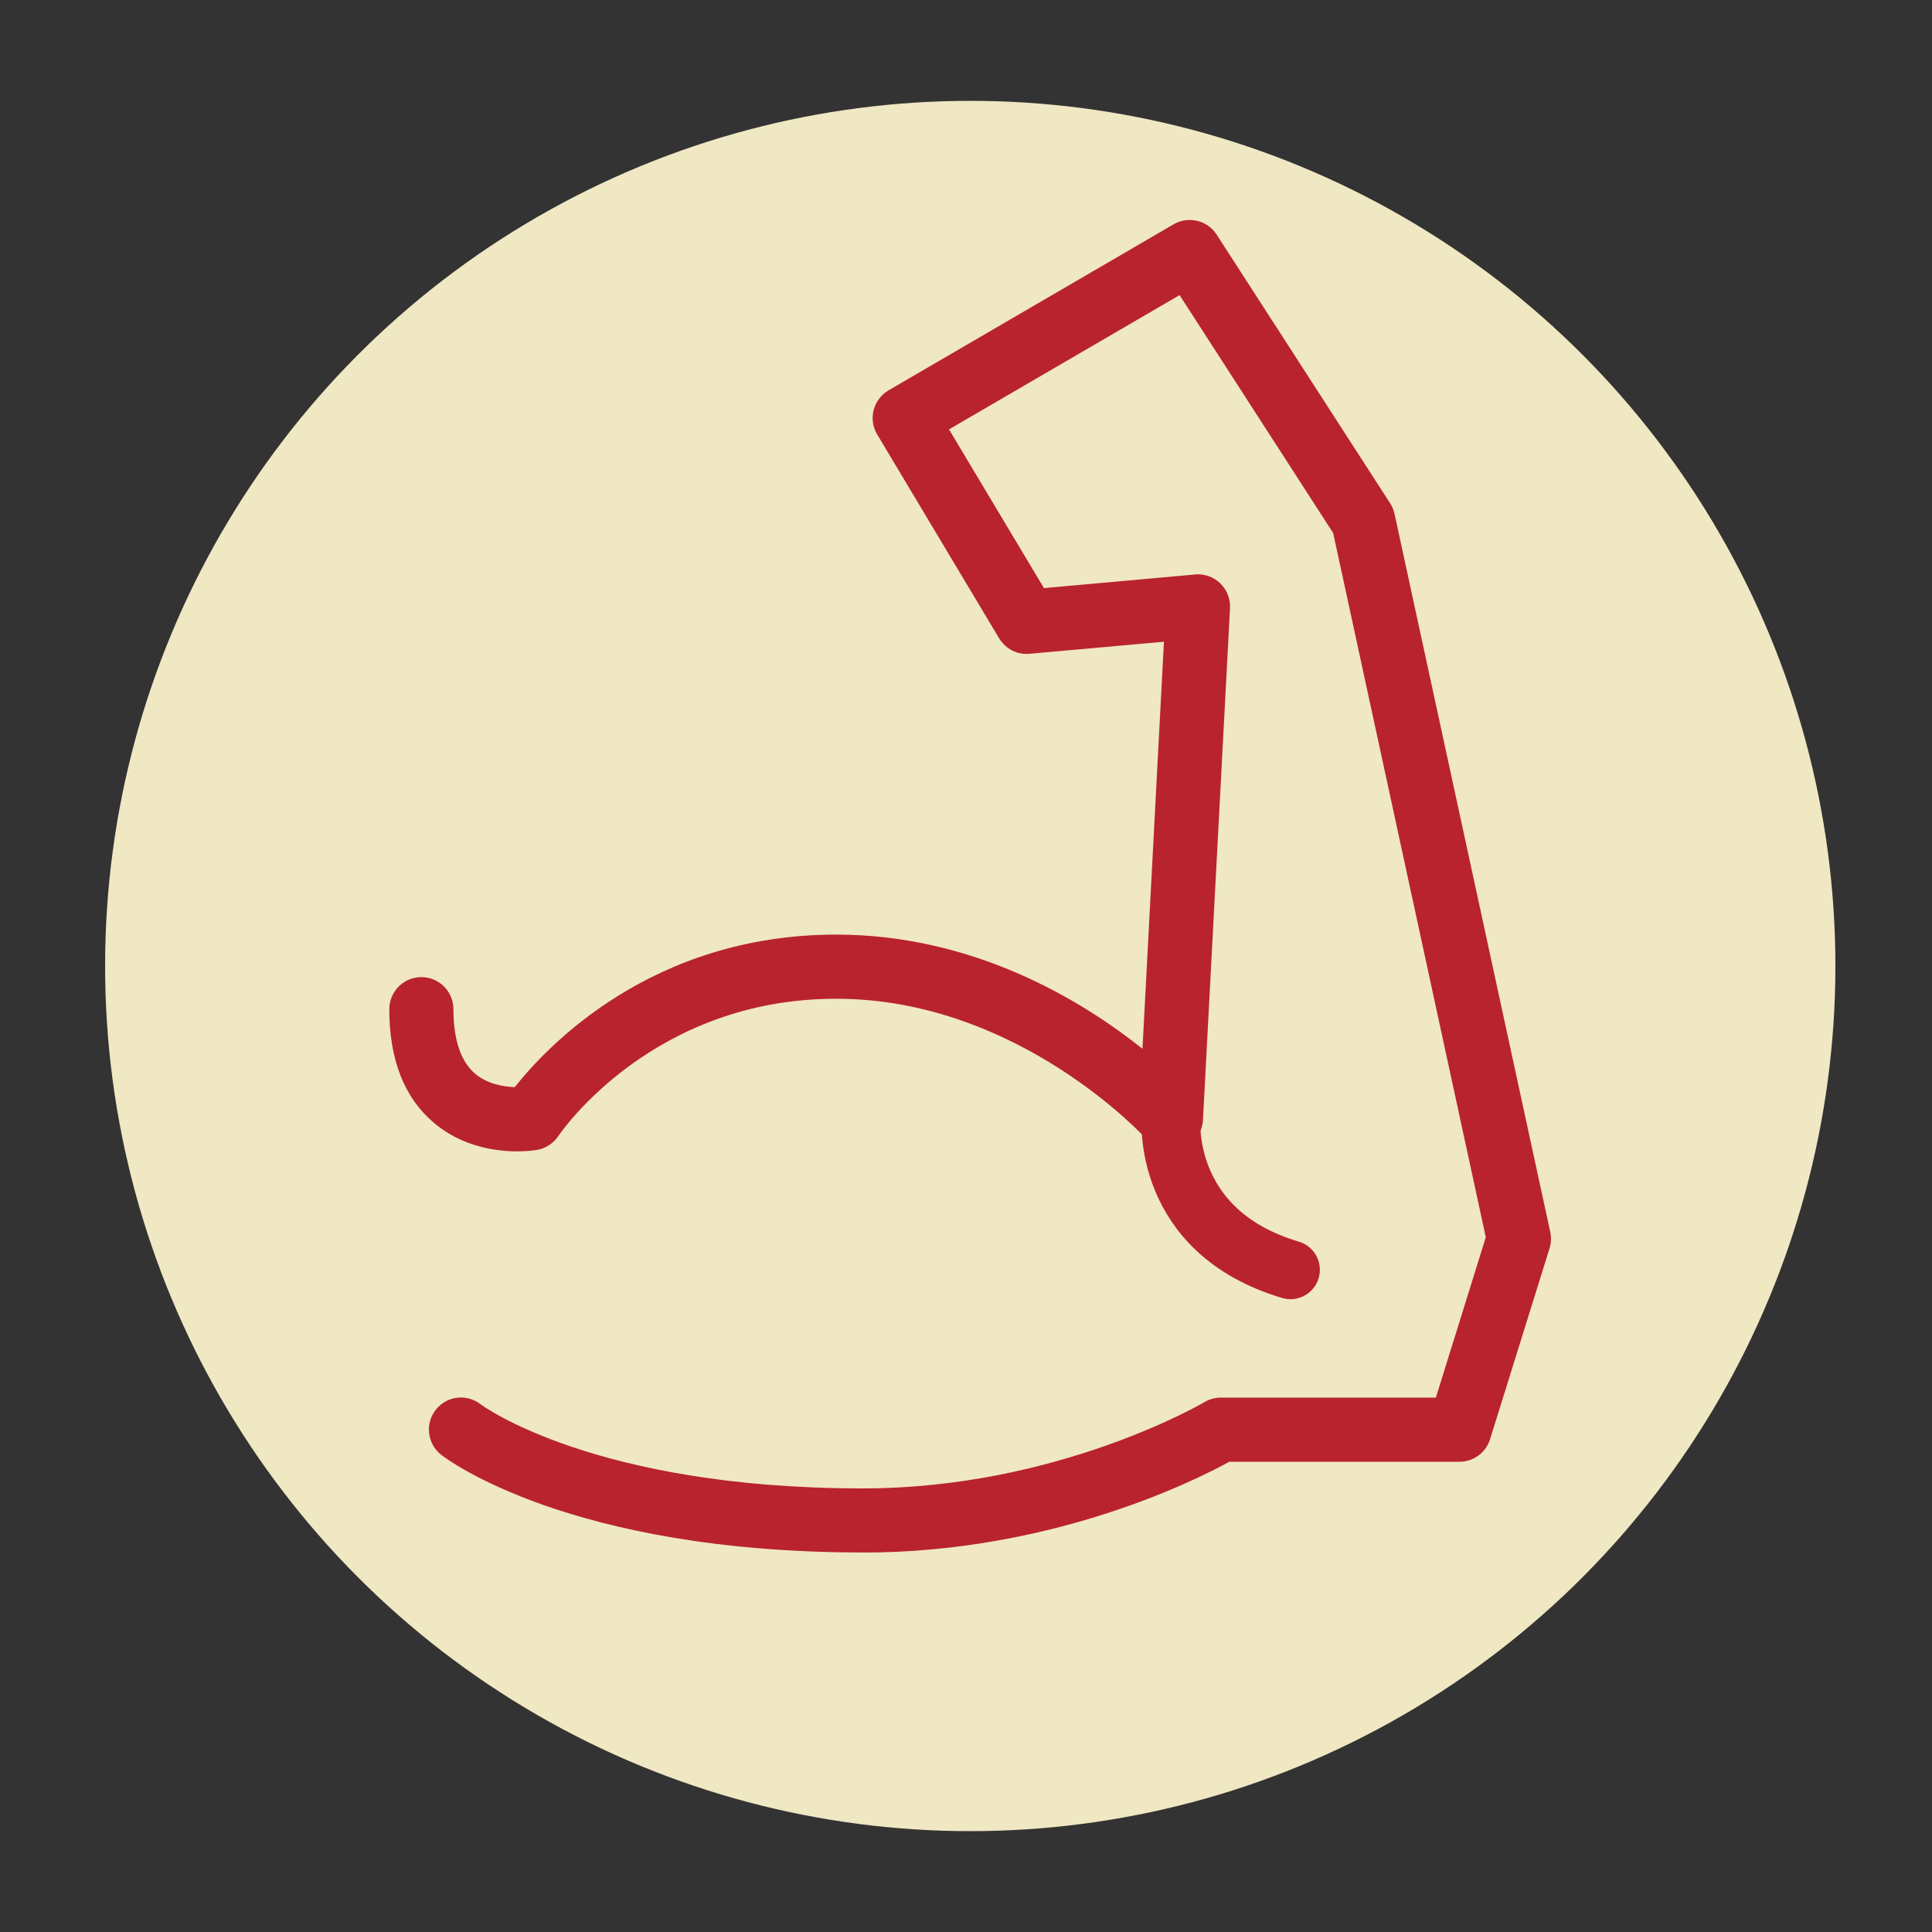 <?xml version="1.0" encoding="utf-8"?>
<svg xmlns="http://www.w3.org/2000/svg" id="values" viewBox="0 0 200 200">
  <rect x="0" y="0" width="200" height="200" fill="#333333" stroke="none"/>
  <defs>
    <style>.cls-1{fill:#f0e7c3;}.cls-2{stroke:#b8232f;stroke-width:6.08px;}.cls-2,.cls-3{fill:none;stroke-linecap:round;stroke-linejoin:round;}.cls-3{stroke:#fdf3cb;stroke-width:5.68px;}.cls-4{fill:#b8232f;}</style>
  </defs>
  <g id="own_it">
    <circle class="cls-1" cx="100.44" cy="100" r="89.56"/>
    <path class="cls-3" d="M47.72,147.99s11.99,9.4,41.61,9.4c21.35,0,37.06-9.4,37.06-9.4h24.7l6.16-19.77-16.12-74.34-17.95-27.8-29.51,17.19,12.62,21.1,17.73-1.6-2.8,52.98s-13.94-15.7-34.65-15.7-31.53,15.7-31.53,15.7c0,0-11.41,1.9-11.41-11.29"/>
    <path class="cls-3" d="M121.23,115.74s-1.06,11.72,12.36,15.71"/>
    <path class="cls-4" d="M89.33,160.71c-30.42,0-43.13-9.7-43.66-10.11-1.44-1.13-1.69-3.22-.56-4.66,1.13-1.44,3.2-1.69,4.64-.57.2.15,11.84,8.71,39.58,8.71,20.11,0,35.2-8.84,35.35-8.93.51-.31,1.1-.47,1.7-.47h22.26l5.17-16.6-15.8-72.9-15.9-24.63-23.87,13.9,9.83,16.43,15.65-1.41c.97-.09,1.91.25,2.6.92.69.67,1.06,1.6,1.01,2.57l-2.8,52.98c-.07,1.34-.95,2.51-2.22,2.96-1.27.45-2.69.08-3.58-.93-.13-.14-13.27-14.58-32.17-14.58s-28.37,13.63-28.76,14.21c-.51.76-1.32,1.29-2.22,1.44-.63.11-6.27.92-10.68-2.82-3.05-2.58-4.6-6.54-4.6-11.75,0-1.83,1.49-3.32,3.32-3.32s3.32,1.49,3.32,3.32c0,3.15.75,5.39,2.22,6.66,1.29,1.11,3,1.37,4.13,1.41,3.26-4.13,14.13-15.79,33.27-15.79,14.31,0,25.49,6.86,31.71,11.82l2.22-42.14-13.91,1.25c-1.27.12-2.49-.51-3.15-1.6l-12.62-21.1c-.46-.76-.59-1.67-.37-2.53.22-.86.78-1.59,1.54-2.04l29.51-17.19c1.53-.89,3.5-.42,4.46,1.07l17.95,27.8c.22.33.37.71.46,1.1l16.12,74.34c.12.56.1,1.14-.07,1.69l-6.16,19.77c-.43,1.39-1.72,2.33-3.17,2.33h-23.82c-3.62,1.99-18.45,9.4-37.93,9.4Z"/>
    <path class="cls-2" d="M121.23,115.74s-1.06,11.72,12.36,15.71"/>
  </g>
</svg>
